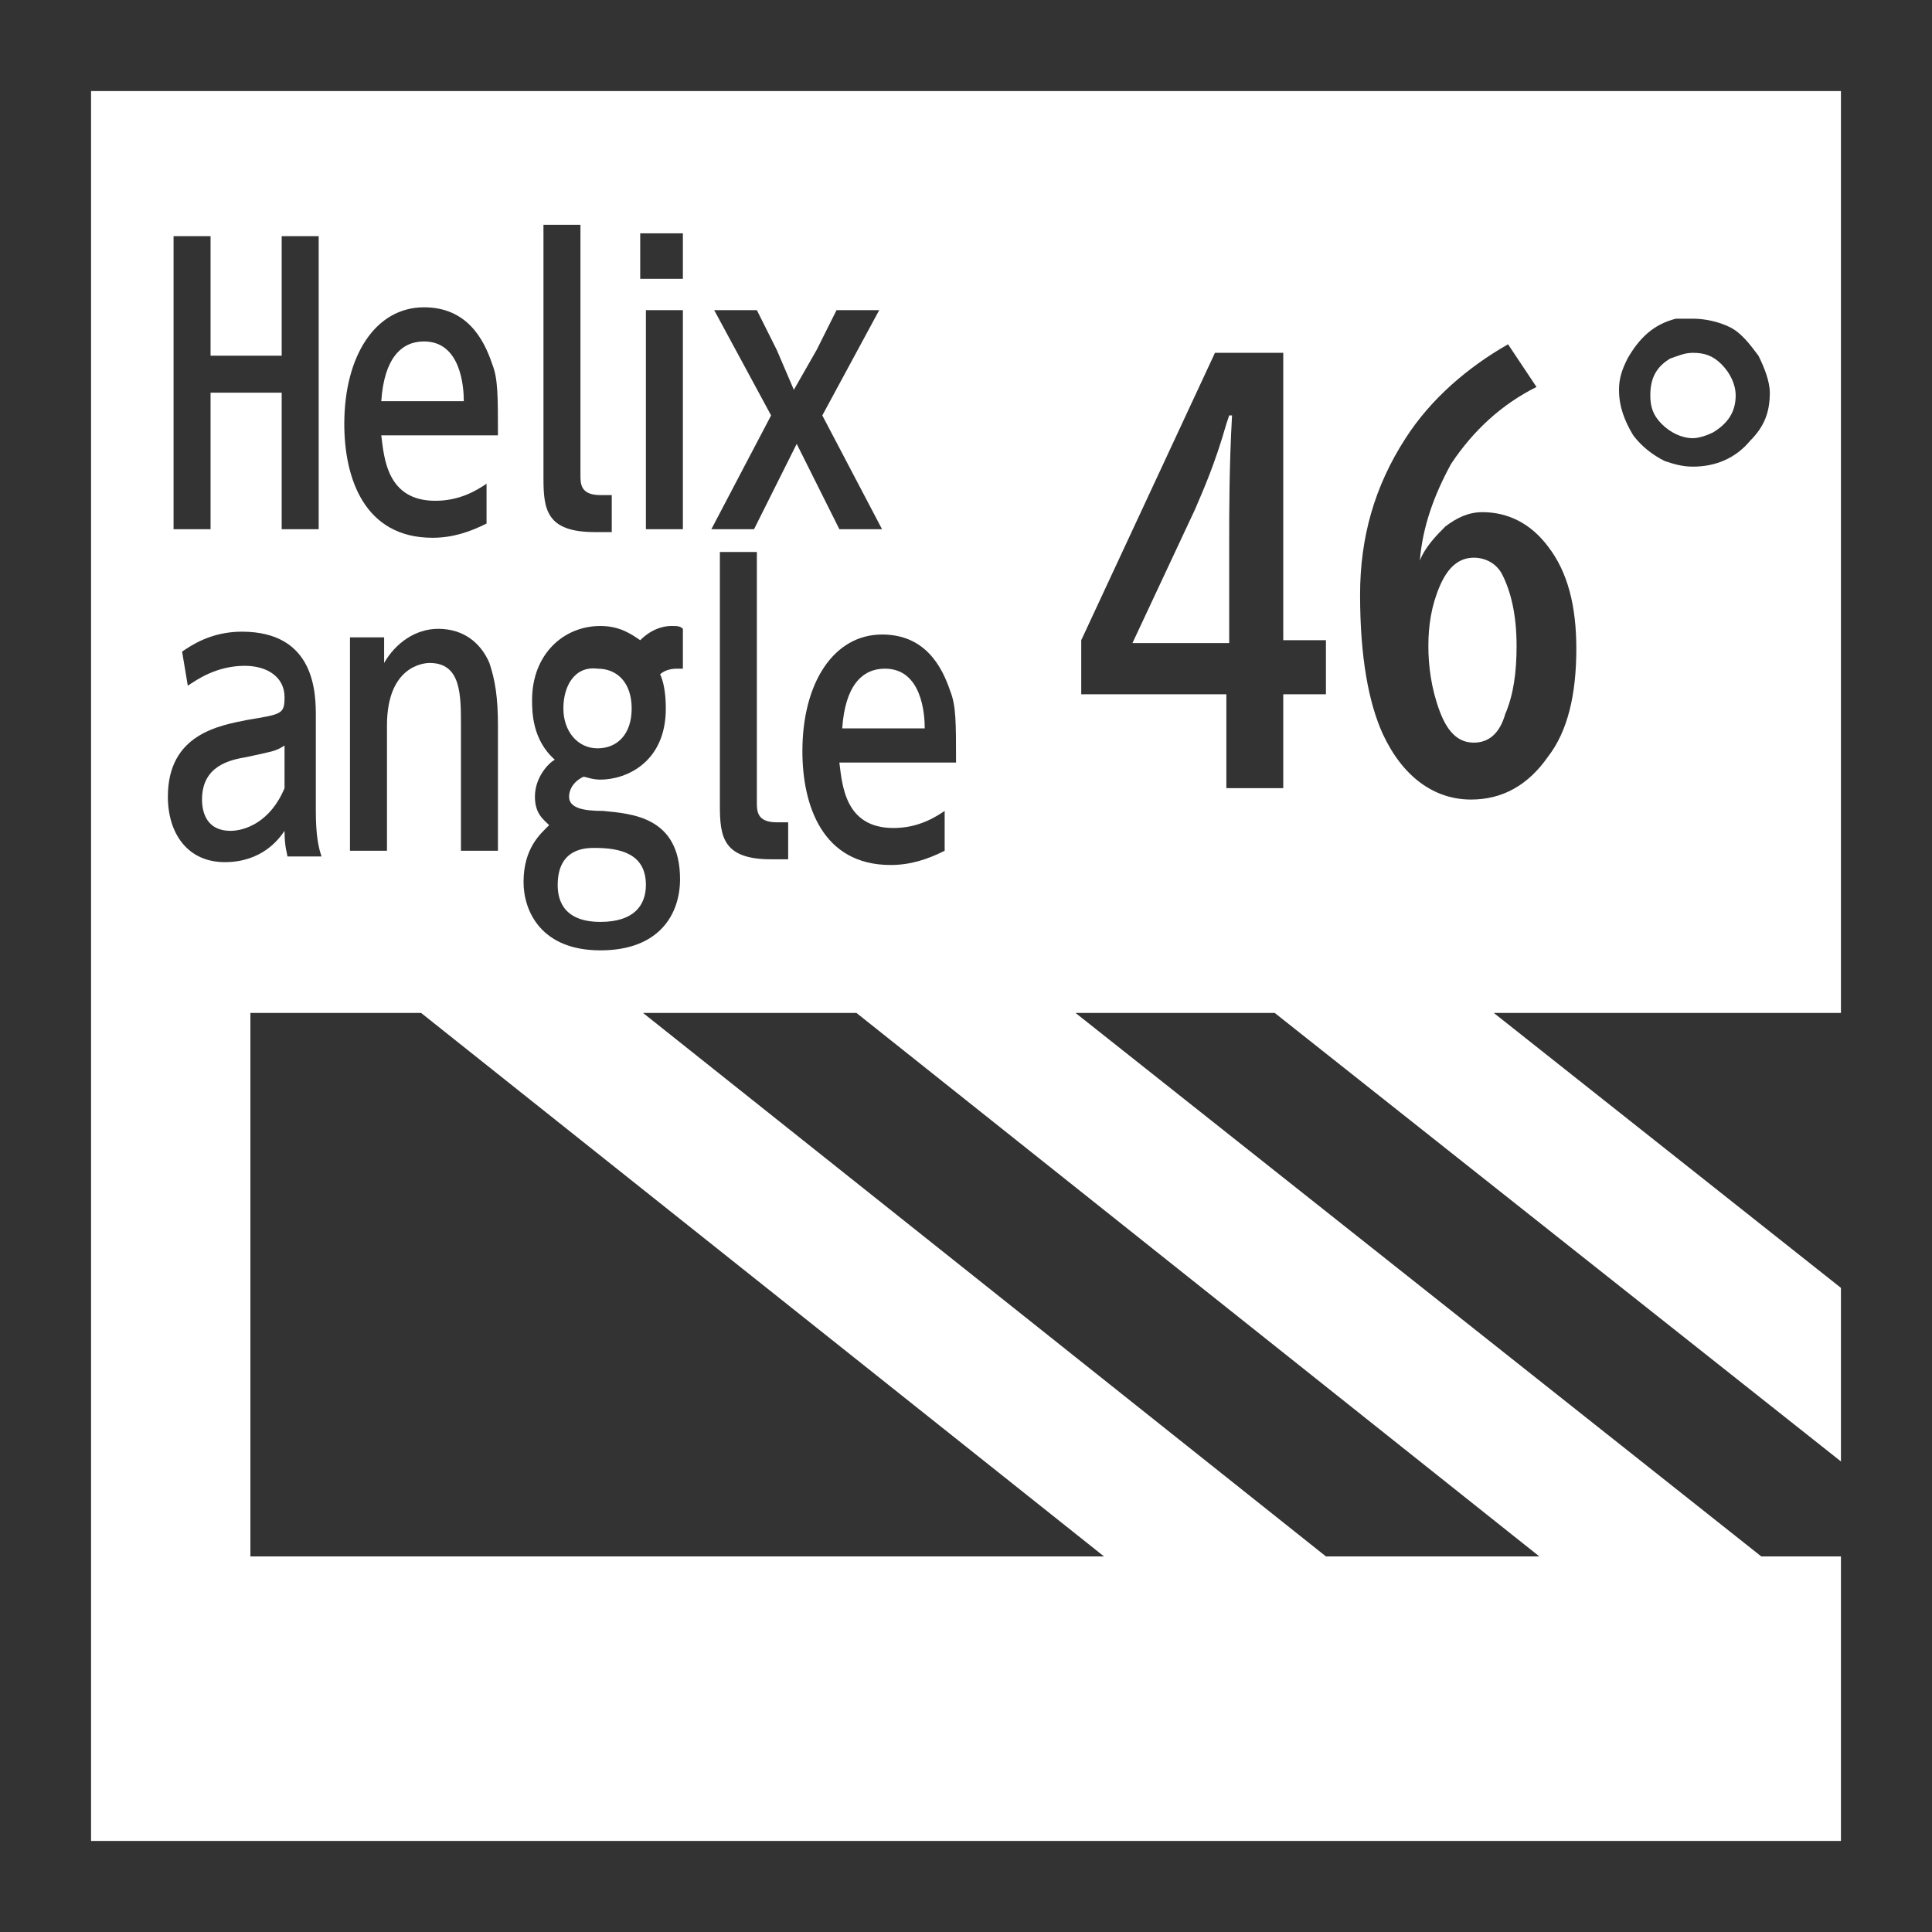 <?xml version="1.0" encoding="utf-8"?>
<!-- Generator: Adobe Illustrator 21.1.0, SVG Export Plug-In . SVG Version: 6.00 Build 0)  -->
<svg version="1.1" id="レイヤー_1" xmlns="http://www.w3.org/2000/svg" xmlns:xlink="http://www.w3.org/1999/xlink" x="0px"
	 y="0px" viewBox="0 0 67.9 67.9" style="enable-background:new 0 0 67.9 67.9;" xml:space="preserve">
<style type="text/css">
	.st0{fill:#333333;}
</style>
<g>
	<g>
		<g>
			<polygon class="st0" points="65,45.5 65,35.6 52.5,35.6 			"/>
		</g>
		<g>
			<polygon class="st0" points="44.8,35.6 37.8,35.6 61.9,54.7 65,54.7 65,51.6 			"/>
		</g>
		<g>
			<polygon class="st0" points="46.6,54.7 54.1,54.7 30.1,35.6 22.6,35.6 			"/>
		</g>
		<g>
			<polygon class="st0" points="14.8,35.6 8.8,35.6 8.8,54.7 38.8,54.7 			"/>
		</g>
	</g>
	<path class="st0" d="M64.7,3.2v61.5H3.2V3.2H64.7 M67.9,0H0v67.9h67.9V0L67.9,0z"/>
	<g>
		<path class="st0" d="M9.9,12.5V8.3h1.3v10.3H9.9v-4.8H7.4v4.8H6.1V8.3h1.3v4.2H9.9z"/>
		<path class="st0" d="M13.4,15.3c0.1,0.8,0.2,2.3,1.9,2.3c0.9,0,1.5-0.4,1.8-0.6v1.4c-0.6,0.3-1.2,0.5-1.9,0.5
			c-2.4,0-3.1-2.1-3.1-4c0-2.4,1.1-4.1,2.8-4.1c1.5,0,2.1,1.1,2.4,2c0.2,0.5,0.2,1.1,0.2,2.5H13.4z M16.3,14.1
			c0-0.5-0.1-2.1-1.4-2.1c-0.8,0-1.4,0.6-1.5,2.1H16.3z"/>
		<path class="st0" d="M20.4,7.9v8.8c0,0.3,0,0.7,0.7,0.7h0.4v1.3h-0.6c-1.7,0-1.8-0.8-1.8-1.9V7.9H20.4z"/>
		<path class="st0" d="M24,9.8h-1.5V8.2H24V9.8z M24,18.6h-1.3v-7.7H24V18.6z"/>
		<path class="st0" d="M28.7,12.3l0.7-1.4h1.5l-2,3.7l2.1,4h-1.5L28.7,17L28,15.6L27.3,17l-0.8,1.6h-1.5l2.1-4l-2-3.7h1.5l0.7,1.4
			l0.6,1.4L28.7,12.3z"/>
		<path class="st0" d="M6.4,22.9c0.3-0.2,1-0.7,2.1-0.7c2.6,0,2.6,2.2,2.6,3v3.3c0,0.9,0.1,1.3,0.2,1.6h-1.2
			C10.1,30,10,29.8,10,29.2c-0.2,0.3-0.8,1.1-2.1,1.1c-1.3,0-2-1-2-2.3c0-2.2,1.8-2.5,2.8-2.7c1.2-0.2,1.3-0.2,1.3-0.8
			c0-0.7-0.6-1.1-1.4-1.1c-1,0-1.7,0.5-2,0.7L6.4,22.9z M10,26.2c-0.3,0.2-0.4,0.2-1.3,0.4c-0.6,0.1-1.6,0.3-1.6,1.5
			c0,0.5,0.2,1.1,1,1.1c0.5,0,1.4-0.3,1.9-1.5V26.2z"/>
		<path class="st0" d="M12.3,30.1v-7.7h1.2v0.9c0.4-0.7,1.1-1.2,1.9-1.2c0.9,0,1.5,0.5,1.8,1.2c0.2,0.6,0.3,1.2,0.3,2.2v4.4h-1.3
			v-4.4c0-1.1,0-2.2-1.1-2.2c-0.2,0-1.5,0.1-1.5,2.2v4.4H12.3z"/>
		<path class="st0" d="M24,23.5c-0.1,0-0.1,0-0.2,0c-0.3,0-0.5,0.1-0.6,0.2c0.1,0.2,0.2,0.6,0.2,1.2c0,1.9-1.4,2.5-2.3,2.5
			c-0.3,0-0.5-0.1-0.6-0.1c-0.4,0.2-0.5,0.5-0.5,0.7c0,0.4,0.5,0.5,1.2,0.5c1,0.1,2.7,0.2,2.7,2.4c0,1.2-0.7,2.5-2.8,2.5
			c-2.1,0-2.7-1.4-2.7-2.4c0-1.2,0.6-1.7,0.9-2c-0.2-0.2-0.5-0.4-0.5-1c0-0.7,0.5-1.2,0.7-1.3c-0.8-0.7-0.8-1.7-0.8-2.1
			c0-1.6,1.1-2.6,2.4-2.6c0.7,0,1.1,0.3,1.4,0.5c0.5-0.5,1-0.5,1.1-0.5c0.2,0,0.3,0,0.4,0.1V23.5z M20.9,29.8c-0.3,0-1.3,0-1.3,1.3
			c0,0.4,0.1,1.3,1.5,1.3c1.2,0,1.6-0.6,1.6-1.3C22.7,30,21.8,29.8,20.9,29.8z M19.8,24.9c0,0.8,0.5,1.4,1.2,1.4
			c0.7,0,1.2-0.5,1.2-1.4c0-0.9-0.5-1.4-1.2-1.4C20.2,23.4,19.8,24.1,19.8,24.9z"/>
		<path class="st0" d="M26.6,19.4v8.8c0,0.3,0,0.7,0.7,0.7h0.4v1.3h-0.6c-1.7,0-1.8-0.8-1.8-1.9v-8.9H26.6z"/>
		<path class="st0" d="M29.5,26.8c0.1,0.8,0.2,2.3,1.9,2.3c0.9,0,1.5-0.4,1.8-0.6v1.4c-0.6,0.3-1.2,0.5-1.9,0.5
			c-2.4,0-3.1-2.1-3.1-4c0-2.4,1.1-4.1,2.8-4.1c1.5,0,2.1,1.1,2.4,2c0.2,0.5,0.2,1.1,0.2,2.5H29.5z M32.5,25.6
			c0-0.5-0.1-2.1-1.4-2.1c-0.8,0-1.4,0.6-1.5,2.1H32.5z"/>
	</g>
	<g>
		<path class="st0" d="M42.7,12.4h2.4v10.1h1.5v1.9h-1.5v3.3h-2v-3.3H38v-1.9L42.7,12.4z M43.2,22.5v-3.4c0-1.2,0-2.7,0.1-4.5h-0.1
			l-0.1,0.3c-0.4,1.4-0.8,2.3-1.1,3l-2.2,4.7H43.2z"/>
		<path class="st0" d="M49.9,19.7c0.2-0.5,0.6-0.9,0.9-1.2c0.4-0.3,0.8-0.5,1.3-0.5c0.9,0,1.7,0.4,2.3,1.2c0.7,0.9,1,2.1,1,3.6
			c0,1.6-0.3,2.9-1,3.8c-0.7,1-1.6,1.5-2.7,1.5c-1.3,0-2.4-0.8-3.1-2.3c-0.5-1.1-0.8-2.7-0.8-4.9c0-2,0.5-3.8,1.6-5.5
			c0.9-1.4,2.2-2.5,3.6-3.3l1,1.5c-1.2,0.6-2.2,1.5-3,2.7C50.4,17.4,50,18.5,49.9,19.7L49.9,19.7z M51.8,19.6c-0.5,0-0.9,0.3-1.2,1
			c-0.3,0.7-0.4,1.4-0.4,2.1c0,0.7,0.1,1.5,0.4,2.3c0.3,0.8,0.7,1.1,1.2,1.1c0.5,0,0.9-0.3,1.1-1c0.3-0.7,0.4-1.5,0.4-2.4
			c0-1.1-0.2-1.9-0.5-2.5C52.6,19.8,52.2,19.6,51.8,19.6z"/>
		<path class="st0" d="M59.5,11.2c0.4,0,0.9,0.1,1.3,0.3c0.4,0.2,0.7,0.6,1,1c0.2,0.4,0.4,0.9,0.4,1.3c0,0.7-0.2,1.2-0.7,1.7
			c-0.5,0.6-1.2,0.9-2,0.9c-0.4,0-0.7-0.1-1-0.2c-0.4-0.2-0.8-0.5-1.1-0.9c-0.3-0.5-0.5-1-0.5-1.6c0-0.4,0.1-0.7,0.3-1.1
			c0.4-0.7,0.9-1.2,1.7-1.4C59,11.2,59.3,11.2,59.5,11.2z M59.5,12.4c-0.3,0-0.5,0.1-0.8,0.2c-0.5,0.3-0.7,0.7-0.7,1.3
			c0,0.4,0.1,0.7,0.4,1c0.3,0.3,0.7,0.5,1.1,0.5c0.2,0,0.5-0.1,0.7-0.2c0.5-0.3,0.8-0.7,0.8-1.3c0-0.4-0.2-0.8-0.5-1.1
			C60.2,12.5,59.9,12.4,59.5,12.4z"/>
	</g>
</g>
</svg>

